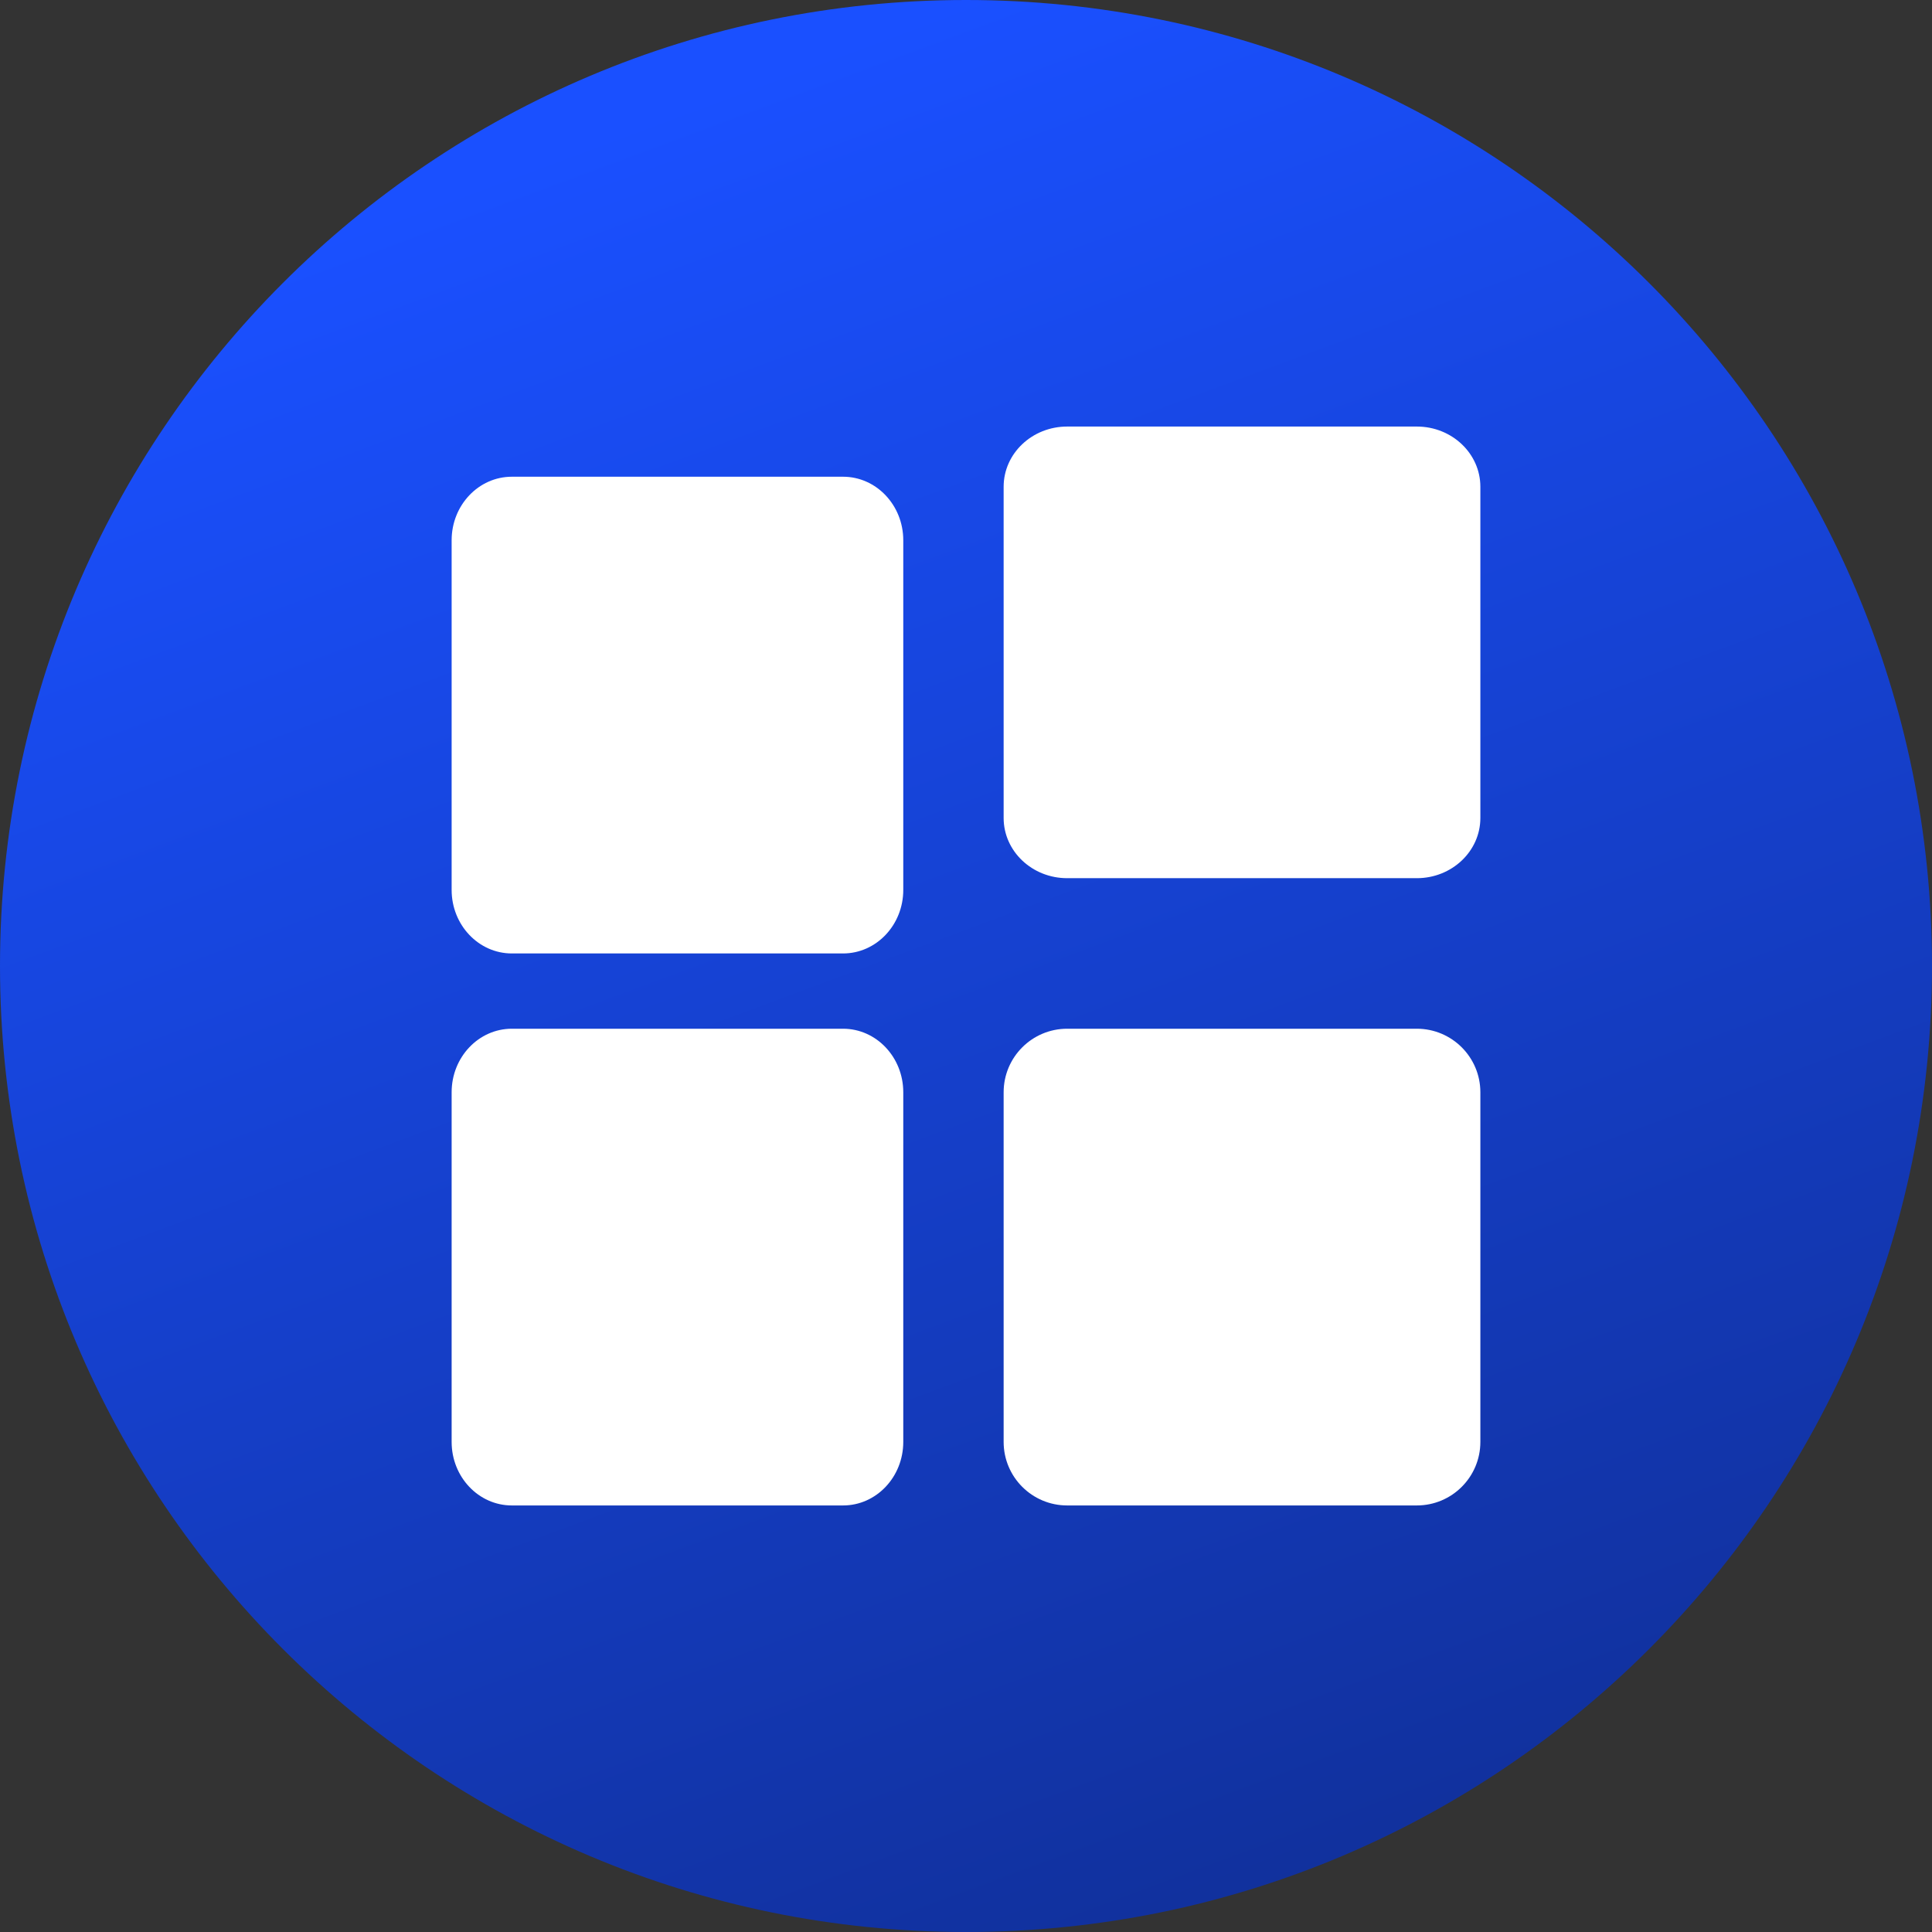 <svg width="64" height="64" viewBox="0 0 77 77" fill="none" xmlns="http://www.w3.org/2000/svg">
<rect x="0" y="0" width="77" height="77" fill="#333333" stroke="none"/>
<g clip-path="url(#clip0_8355_10707)">
<path d="M38.5 77C59.763 77 77 59.763 77 38.5C77 17.237 59.763 0 38.5 0C17.237 0 0 17.237 0 38.5C0 59.763 17.237 77 38.5 77Z" fill="url(#paint0_linear_8355_10707)"/>
<path d="M33.6 19H20.4C19.075 19 18 20.134 18 21.533V35.467C18 36.866 19.075 38 20.4 38H33.6C34.925 38 36 36.866 36 35.467V21.533C36 20.134 34.925 19 33.6 19Z" fill="white"/>
<path d="M56.467 17H42.533C41.134 17 40 18.075 40 19.4V32.6C40 33.925 41.134 35 42.533 35H56.467C57.866 35 59 33.925 59 32.6V19.4C59 18.075 57.866 17 56.467 17Z" fill="white"/>
<path d="M33.6 41H20.4C19.075 41 18 42.134 18 43.533V57.467C18 58.866 19.075 60 20.4 60H33.6C34.925 60 36 58.866 36 57.467V43.533C36 42.134 34.925 41 33.6 41Z" fill="white"/>
<path d="M56.467 41H42.533C41.134 41 40 42.134 40 43.533V57.467C40 58.866 41.134 60 42.533 60H56.467C57.866 60 59 58.866 59 57.467V43.533C59 42.134 57.866 41 56.467 41Z" fill="white"/>
</g>
<defs>
<linearGradient id="paint0_linear_8355_10707" x1="38.5" y1="8.0891e-07" x2="92.785" y2="145.915" gradientUnits="userSpaceOnUse">
<stop stop-color="#1A50FF"/>
<stop offset="1" stop-color="#070F33"/>
</linearGradient>
<clipPath id="clip0_8355_10707">
<rect width="77" height="77" fill="white"/>
</clipPath>
</defs>
</svg>
